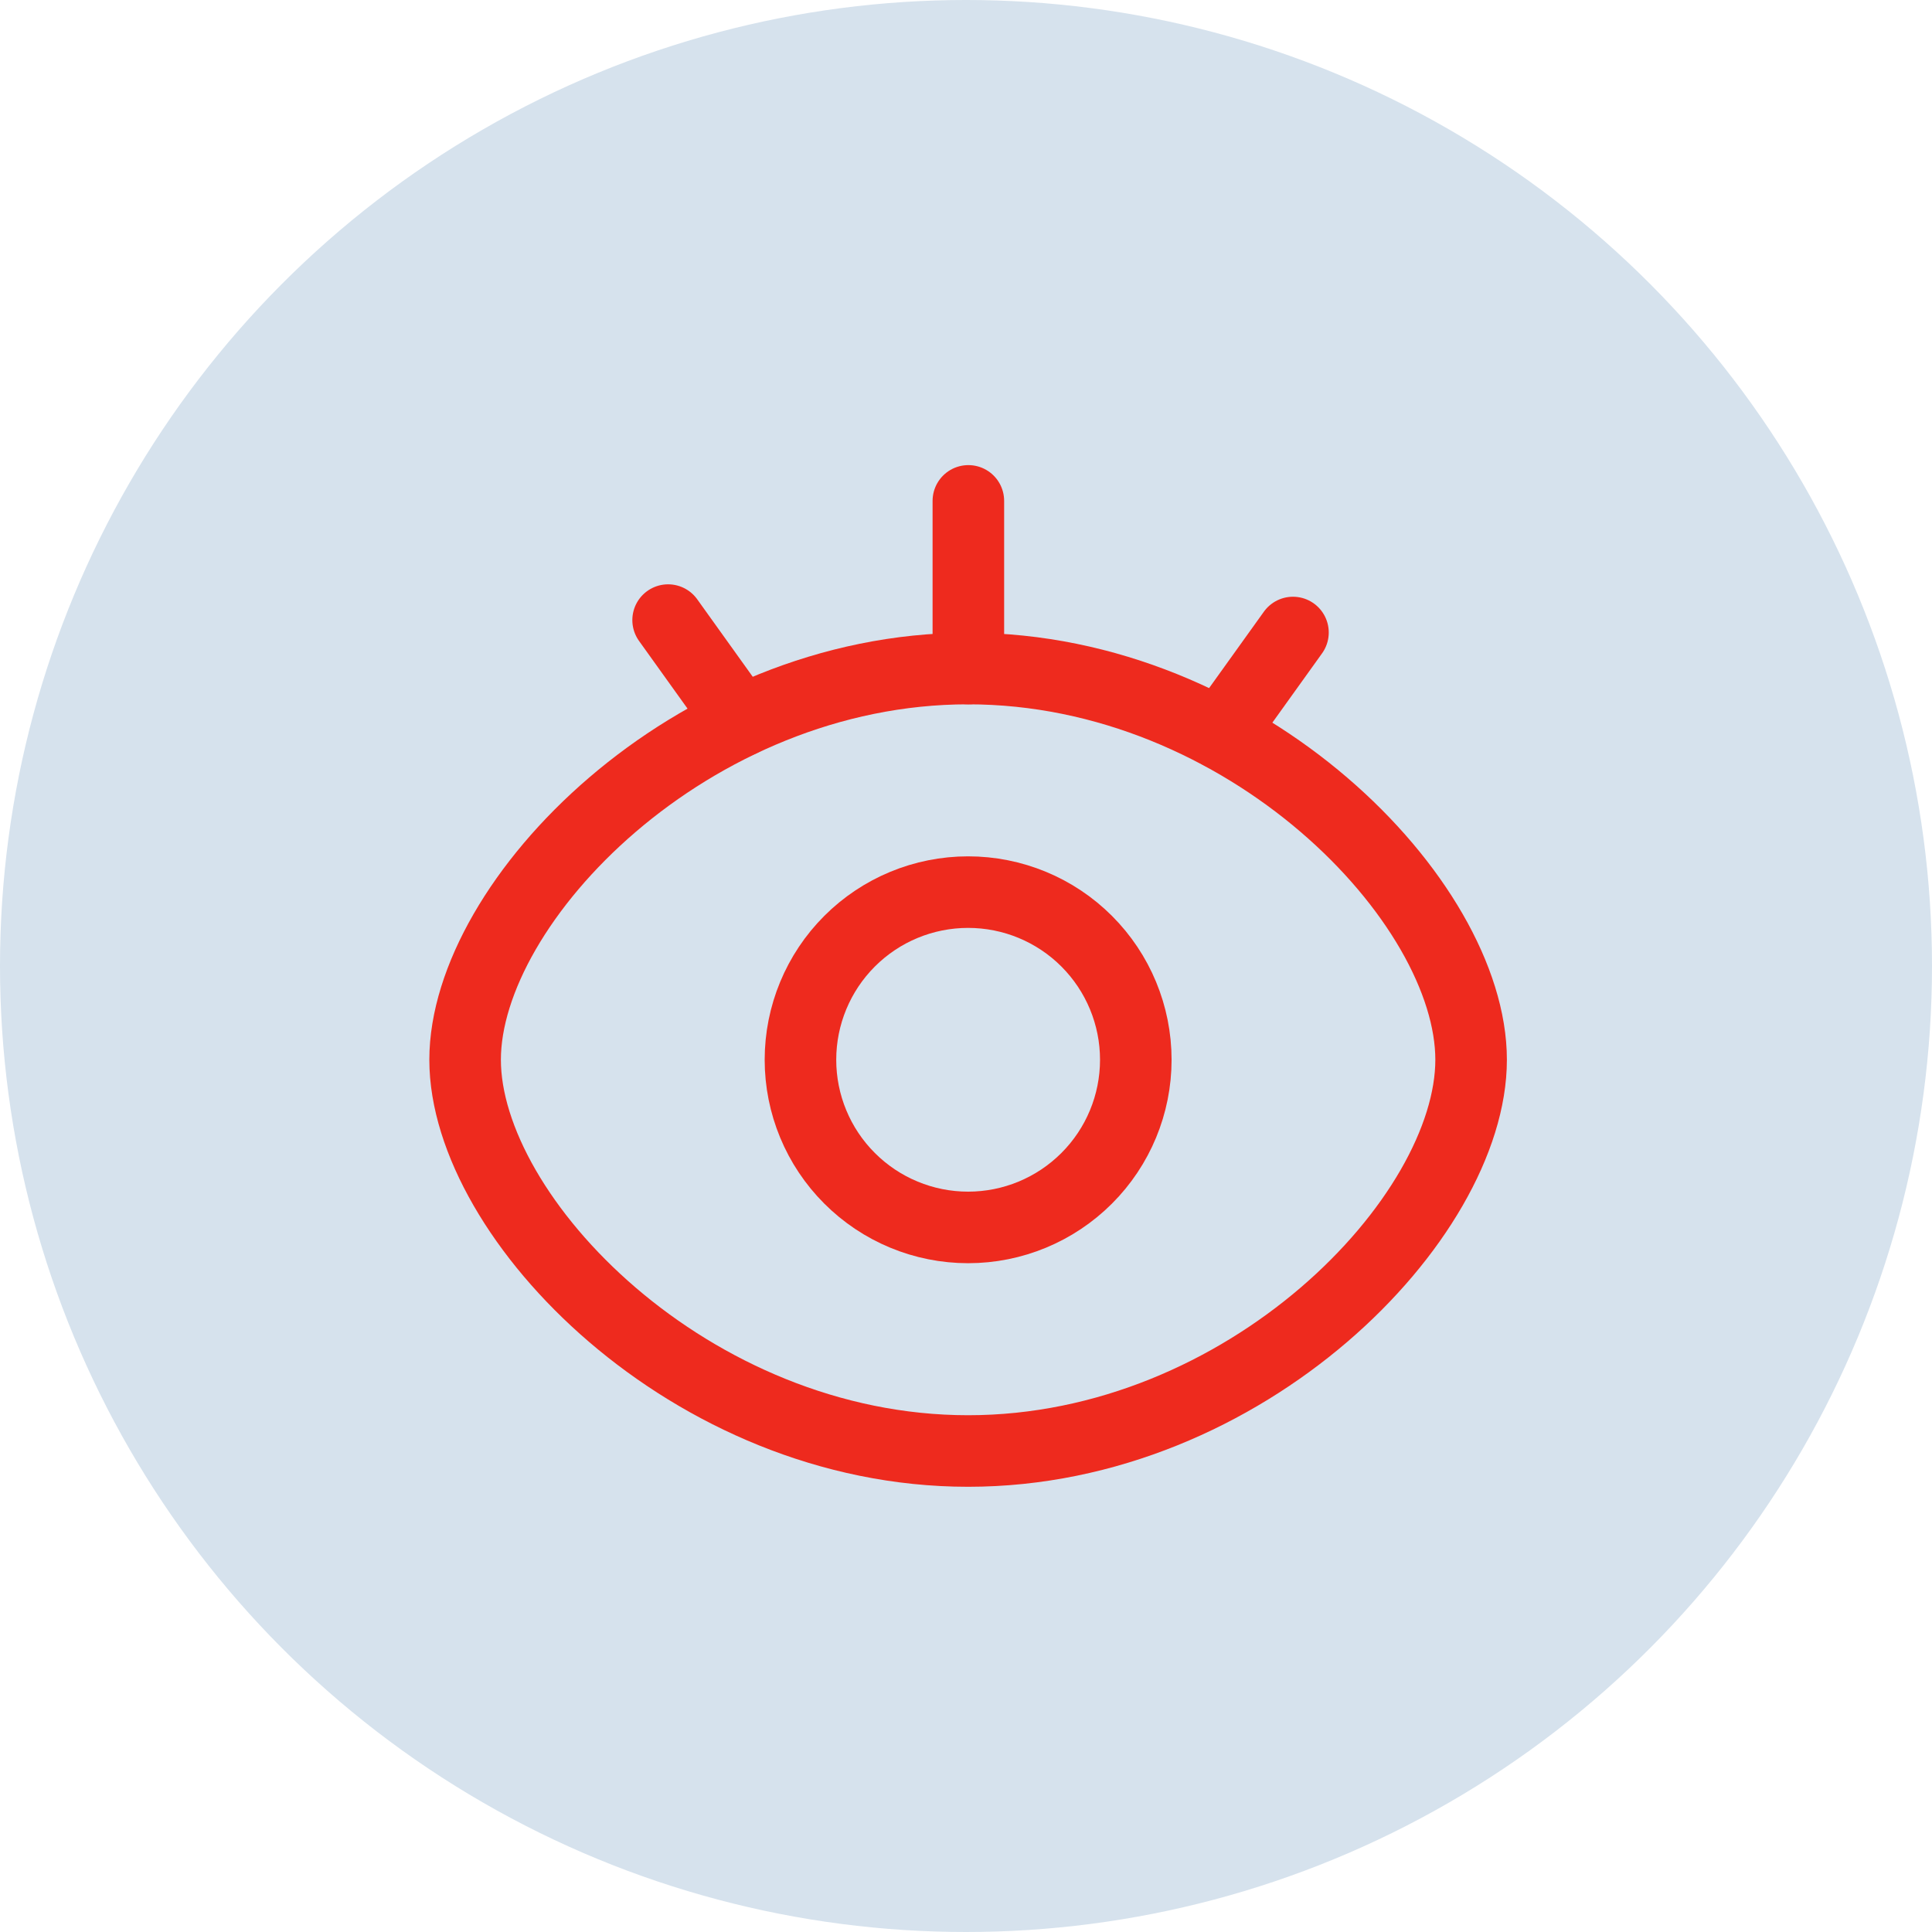 <?xml version="1.0" encoding="UTF-8"?> <svg xmlns="http://www.w3.org/2000/svg" width="54" height="54" viewBox="0 0 54 54" fill="none"><g id="Group 332"><circle id="Ellipse 16" cx="27" cy="27" r="27" fill="#D6E2ED"></circle><g id="Group"><path id="Vector" d="M27.059 40.556C34.823 40.556 41.118 34.056 41.118 29.621C41.118 25.186 34.823 18.686 27.059 18.686C19.294 18.686 13 25.191 13 29.621C13 34.051 19.294 40.556 27.059 40.556Z" stroke="#EE2A1E" stroke-width="2" stroke-linejoin="round"></path><path id="Vector_2" d="M27.059 34.307C28.302 34.307 29.494 33.813 30.373 32.934C31.252 32.056 31.746 30.864 31.746 29.621C31.746 28.378 31.252 27.186 30.373 26.307C29.494 25.428 28.302 24.935 27.059 24.935C25.816 24.935 24.625 25.428 23.746 26.307C22.867 27.186 22.373 28.378 22.373 29.621C22.373 30.864 22.867 32.056 23.746 32.934C24.625 33.813 25.816 34.307 27.059 34.307Z" stroke="#EE2A1E" stroke-width="2" stroke-linejoin="round"></path><path id="Vector_3" d="M18.674 17.332L20.7 20.159M36.139 17.679L34.112 20.506M27.066 14V18.686" stroke="#EE2A1E" stroke-width="2" stroke-linecap="round"></path></g></g></svg> 